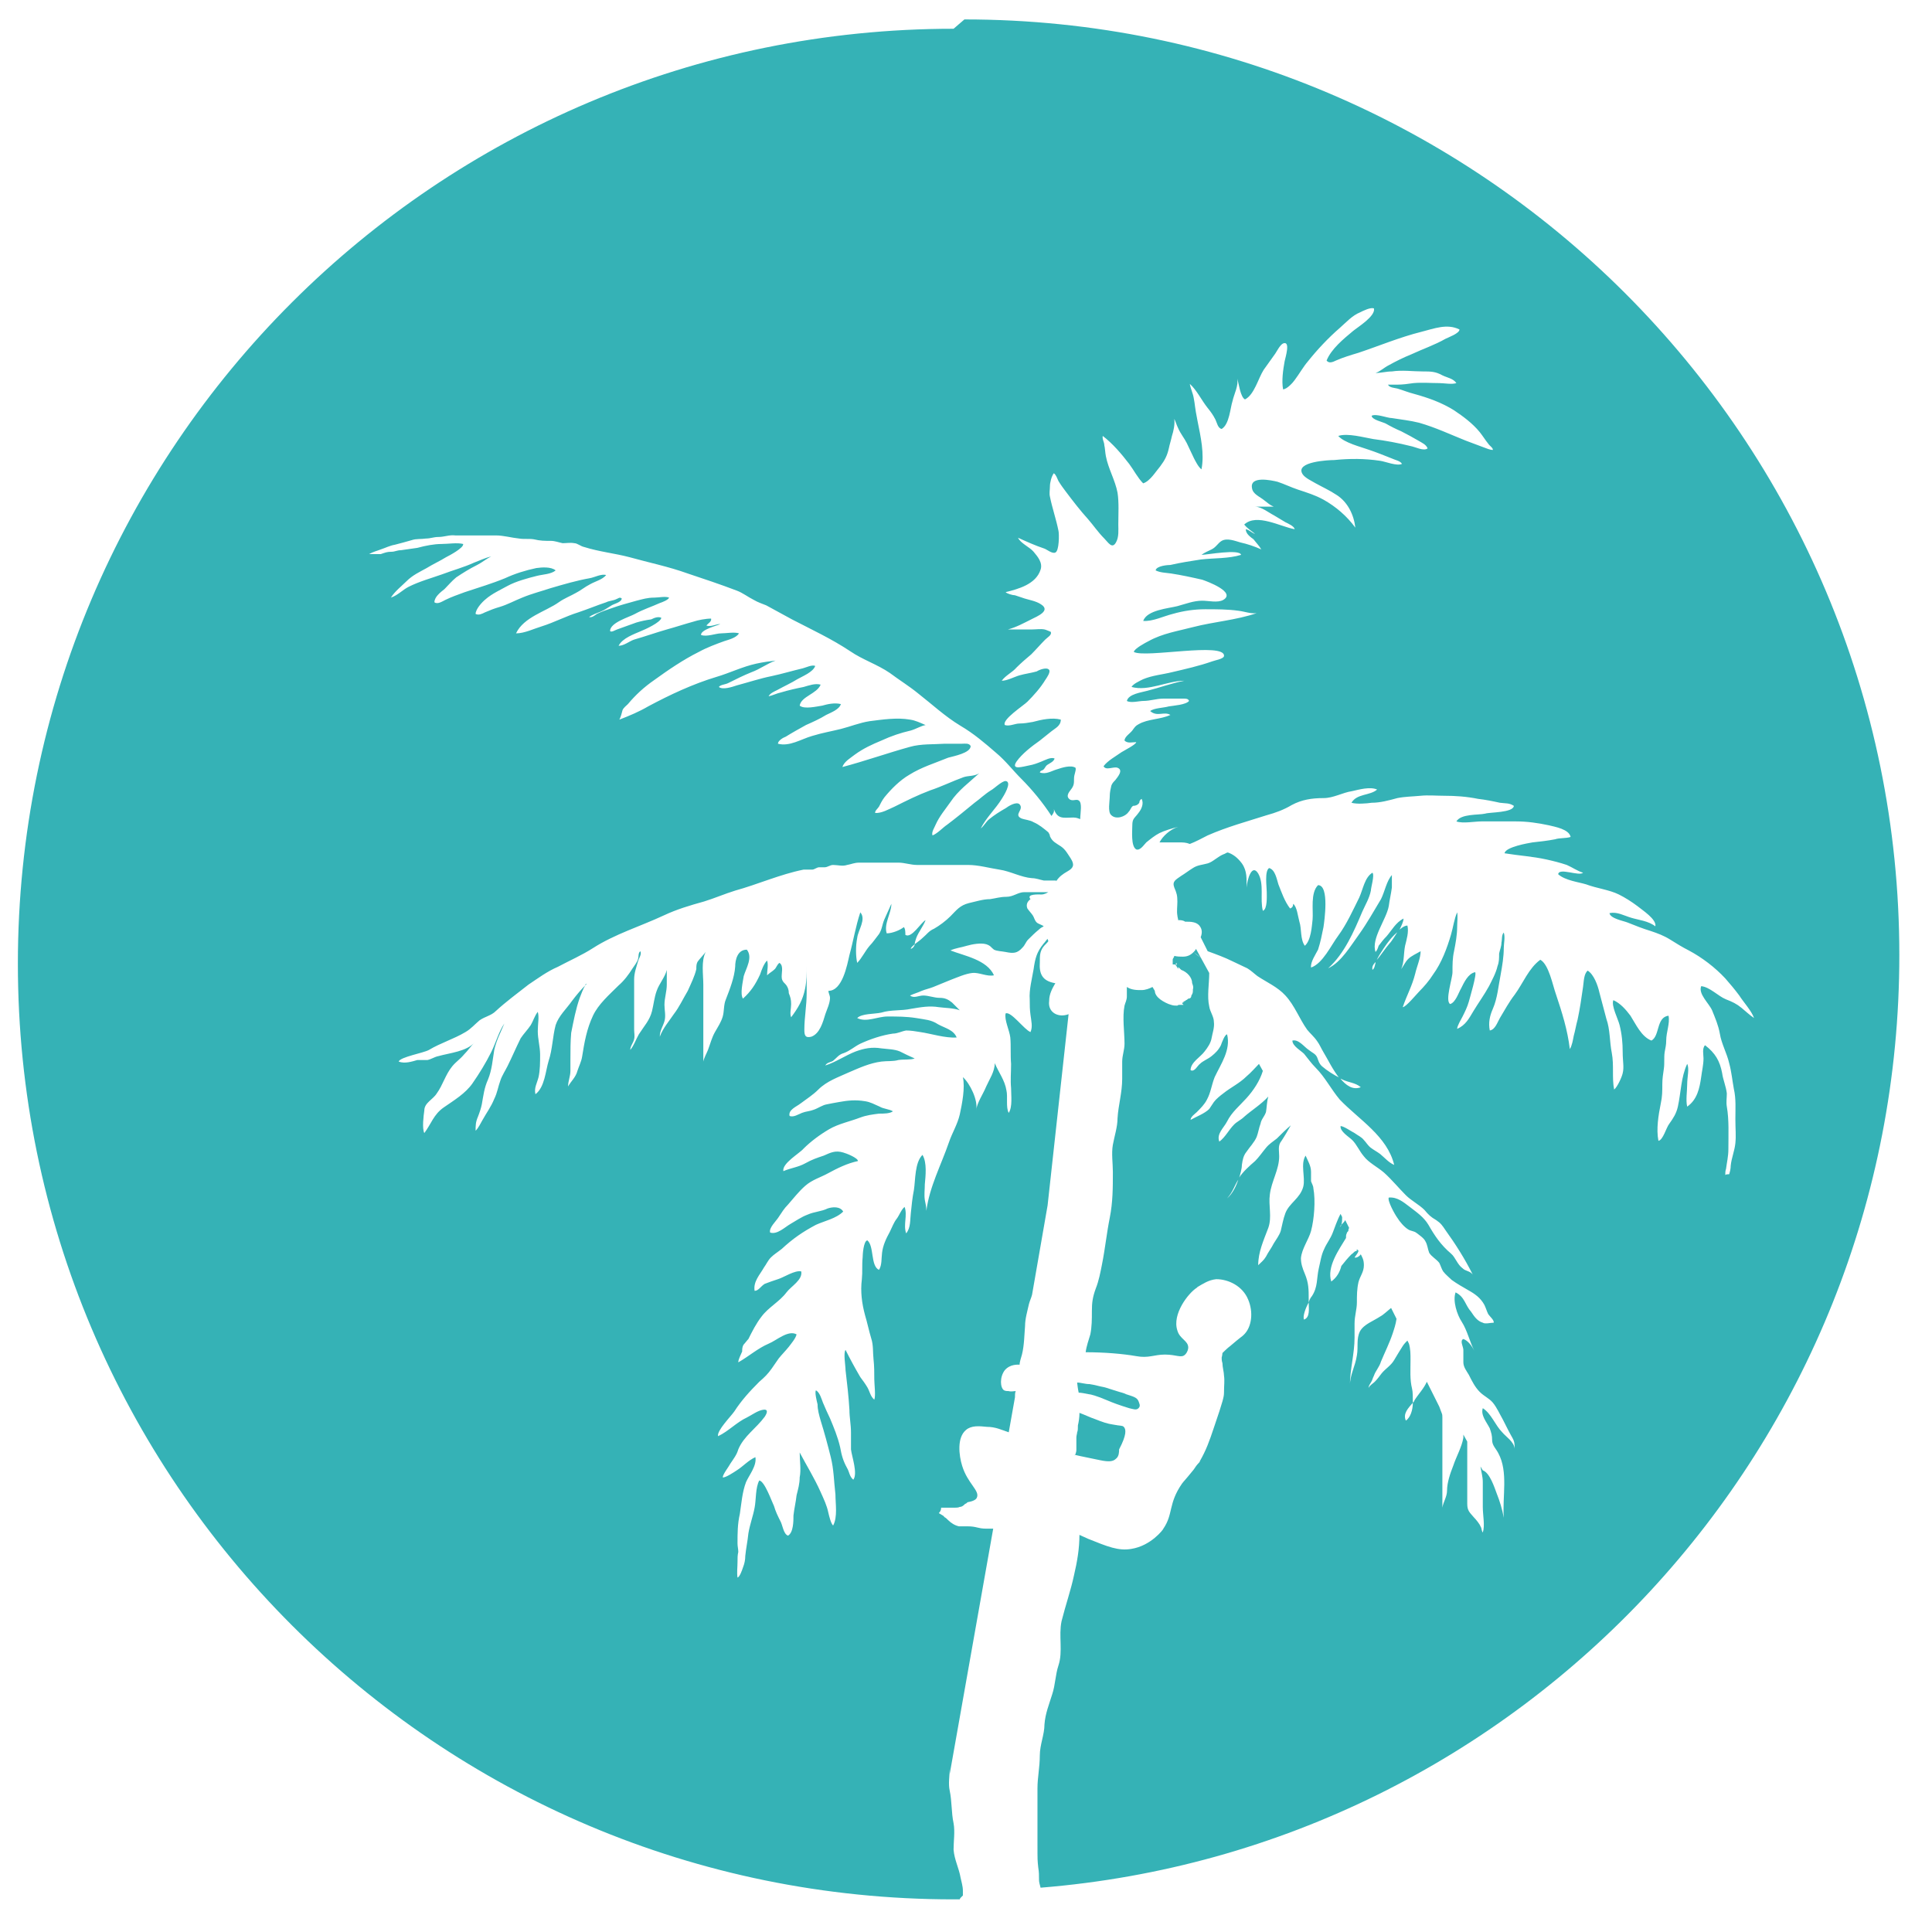 <svg viewBox="0 0 248.6 248.6" version="1.1" xmlns="http://www.w3.org/2000/svg" id="Layer_1">
  
  <defs>
    <style>
      .st0 {
        fill: #1faaae;
      }

      .st1 {
        opacity: .9;
      }
    </style>
  </defs>
  <g class="st1">
    <path d="M177.2,168.2l.4.7s0,0,0,0l-.4-.7Z" class="st0"></path>
    <path d="M153.4,108.8c-.1,0-.2,0-.3,0,0,0-.1,0-.2,0,.1,0,.3,0,.5,0Z" class="st0"></path>
    <path d="M173,161.8s0,0,0,0c0,0,.1,0,.2,0,0,0,0,0,0,0h-.2Z" class="st0"></path>
    <path d="M142.5,180.2c.7.3,1.5.6,2.8,1,.5.1.9.3,1.2,0s.1-.6,0-.9c-.2-.5-.7-.6-1.6-.9-.4-.2-.6-.2-1.2-.4-.7-.2-1.2-.4-1.6-.5-.6-.1-1.2-.3-1.9-.4-.6,0-1.1-.2-1.6-.2.1.9.2,1.3.2,1.3h0c.3,0,.8.1,1.3.2.2,0,1,.2,2.4.8Z" class="st0"></path>
    <path d="M138.3,187.2c.8.2,1.9.4,3.3.7,1,.2,1.6.2,2-.2.4-.3.4-.9.4-1.2,1-1.9.9-2.6.6-2.9-.2-.2-.4-.1-1.4-.3-.7-.1-1.3-.3-2.3-.7-.6-.2-1.2-.5-2-.8,0,.6-.1,1.2-.2,1.6,0,.4,0,.7-.1.9,0,.2-.1.4-.1.7,0,.5,0,1,0,1.6,0,.2-.1.5-.2.7Z" class="st0"></path>
    <path d="M122.7,3.7C56.2,3.7,2.3,57.5,2.3,124s53.9,120.4,120.4,120.4.6,0,.8,0c0-.1.1-.2.2-.3,0,0,.1-.1.2-.2,0-.2,0-.4,0-.6h0c0-.6-.2-1.2-.3-1.7-.2-1.2-.8-2.3-.9-3.6,0-1.1.2-2.3,0-3.4-.3-1.4-.2-2.8-.5-4.2-.2-.9,0-1.9,0-2.9v.8l5.6-31.6c-.2,0-.4,0-.9,0-1.1,0-1.2-.3-2.4-.3-.7,0-.8,0-1.1,0-.5-.1-1-.4-1.4-.8-.2-.2-.3-.3-.5-.4,0,0,0-.1-.2-.2-.2-.1-.3-.2-.5-.3.2-.2.3-.4.3-.7.3,0,.7,0,1,0,.3,0,.5,0,.8,0,.2,0,.4,0,.6-.1.3,0,.5-.2.7-.4.1,0,.2-.1.3-.2,0,0,0,0,0,0,.6-.1,1.1-.3,1.2-.6.4-.9-1.2-1.8-1.9-4.1-.4-1.3-.7-3.6.5-4.6.7-.6,1.7-.5,2.7-.4,1.1,0,1.9.4,2.8.7l.8-4.5c0-.3,0-.6.1-.8-.3,0-.6.1-.9,0-.2,0-.4,0-.6-.1-.5-.3-.6-1.7.1-2.6.7-.8,1.7-.7,1.9-.7,0-.4.2-.9.3-1.3.3-1.2.3-2.5.4-3.7,0-.9.3-1.9.5-2.8.1-.4.3-.8.4-1.2l2-11.5,2.7-24.6c-1.3.5-2.7-.2-2.5-1.7,0-.9.4-1.6.8-2.3,0,0-.1,0-.1,0-1.6-.3-2-1.2-1.9-2.7,0-.8,0-1.3.4-1.9.2-.3.5-.5.7-.8,0,0-.1-.2-.1-.3-.2.2-.3.4-.5.6-.9,1.1-1.1,1.9-1.3,3.3-.2,1.2-.6,2.7-.5,3.9,0,.7,0,1.3.1,2,.1.8.3,1.5,0,2.2-.8-.3-2.5-2.7-3.2-2.4-.2.8.5,2.2.6,3.1.1,1.1,0,2.2.1,3.4,0,1.1-.1,2.1,0,3.1,0,1,.2,2.4-.3,3.2-.4-.7-.1-2.1-.3-2.9-.2-1.3-1-2.3-1.5-3.5,0,1.1-.7,2.1-1.1,3-.4,1-1.2,2.1-1.3,3.1.3-1.3-.8-3.5-1.7-4.3.3,1.4-.1,3.4-.4,4.8-.3,1.3-1,2.4-1.4,3.6-1,2.9-2.5,5.7-2.9,8.8,0-.5-.1-.9-.2-1.4-.1-.7,0-1.3,0-2,.1-1.1.3-2.8-.3-3.8-1,1-.9,3.2-1.1,4.5-.2,1-.3,2-.4,3-.1.8,0,1.9-.6,2.6-.4-1.1.2-2.3-.2-3.4-.4.3-.7,1.1-1,1.5-.4.5-.6,1.1-.9,1.7-.5.9-.9,1.8-1,2.7-.1.7,0,1.6-.4,2.2-1.1-.5-.6-3.1-1.5-3.8-.5.1-.6,1.9-.6,2.2-.1,1,0,1.8-.1,2.8-.2,1.6,0,3.1.4,4.6.3,1,.5,2,.8,3,.3.9.2,1.8.3,2.7.1.9.1,1.7.1,2.6,0,.6.2,2.1,0,2.6-.5-.4-.6-1.1-.9-1.6-.3-.5-.6-.9-.9-1.3-.7-1.2-1.3-2.3-1.9-3.5-.3.4,0,2,0,2.6.2,1.7.4,3.4.5,5.1,0,1,.2,1.9.2,2.9,0,.7,0,1.5,0,2.2.1.9.9,3.1.3,3.9-.5-.4-.5-1-.8-1.5-.5-.9-.7-1.6-.9-2.7-.3-1.3-.8-2.5-1.3-3.7-.3-.6-.6-1.3-.9-2-.2-.5-.4-1.3-.9-1.6-.2.2.1,1.4.2,1.8,0,.7.2,1.4.4,2.1.5,1.6.9,3.1,1.3,4.7.4,1.6.4,3.1.6,4.8,0,1.2.3,2.9-.3,4-.3-.3-.5-1.2-.6-1.6-.2-1-.6-1.8-1-2.7-.8-1.8-1.8-3.4-2.7-5.1,0,1.1.2,2.2,0,3.2,0,.8-.2,1.5-.4,2.3-.1.9-.3,1.7-.4,2.6,0,.7,0,2.2-.7,2.6-.6-.2-.7-1.4-1-1.9-.3-.6-.6-1.2-.8-1.9-.3-.6-1.2-3.2-1.9-3.3-.5.9-.4,2.5-.6,3.5-.2,1.1-.6,2.1-.8,3.3-.1,1-.3,1.9-.4,2.9,0,.5-.1,1-.3,1.5-.1.3-.4,1.2-.7,1.3-.1-.6,0-1.4,0-2,0-.5,0-.9.1-1.3,0-.4-.1-.7-.1-1.1,0-1.3,0-2.5.3-3.8.2-1.3.3-2.8.8-4.1.4-.9,1.4-2.1,1.2-3.2-.9.4-1.6,1.2-2.4,1.7-.3.2-1.5,1-1.8.9,0-.4.8-1.4,1-1.8.4-.6.8-1.1,1-1.8.7-1.7,2.3-2.7,3.4-4.2.4-.6.4-1-.2-.9-.7.1-1.5.7-2.1,1-1.3.6-2.4,1.8-3.7,2.4-.2-.7,1.7-2.6,2.1-3.2.9-1.4,2-2.6,3.2-3.8.7-.6,1.1-1,1.6-1.7.3-.4.6-.9.9-1.3.4-.5.9-1,1.3-1.5.3-.4.9-1.1,1-1.6-1.1-.6-2.6.8-3.6,1.2-1.4.6-2.5,1.6-3.9,2.4,0-.4.3-.9.5-1.4,0-.3,0-.6.2-.9.2-.2.4-.5.6-.7.5-1,1-2,1.7-2.9.9-1.2,2.3-1.9,3.2-3.1.6-.8,2.1-1.6,1.9-2.7-.8-.2-2.3.8-3,1-.6.2-1.2.4-1.7.6-.5.3-.8.9-1.3.9-.2-1.2.7-2.1,1.2-3,.3-.4.5-.9.9-1.3.4-.4.9-.7,1.4-1.1,1.4-1.3,2.7-2.2,4.4-3.1,1.1-.5,2.6-.8,3.5-1.7-.4-.7-1.4-.6-2-.4-.8.4-1.7.4-2.6.8-.8.3-1.5.8-2.2,1.2-.7.4-1.7,1.4-2.6,1.1-.2-.6.8-1.5,1.1-2,.4-.6.7-1.1,1.2-1.6.7-.8,1.4-1.7,2.2-2.4.9-.8,2-1.1,2.9-1.6,1.3-.7,2.5-1.3,3.9-1.6,0-.4-1.5-1-1.9-1.1-1-.3-1.6,0-2.5.4-.9.3-1.5.5-2.4,1-.9.5-1.9.6-2.8,1-.2-1,2.1-2.3,2.6-2.9.9-.9,2.1-1.8,3.3-2.5,1.2-.7,2.7-1,4-1.5.8-.3,1.6-.4,2.4-.5.6,0,1.4,0,1.8-.3-.5-.3-1.2-.3-1.7-.6-.7-.3-1.2-.6-1.9-.7-1.2-.2-2.2-.1-3.3.1-.6.1-1.1.2-1.6.3-.6.1-1.1.5-1.7.7-.5.2-1,.2-1.5.4-.5.2-1.1.6-1.6.4-.2-.8.9-1.2,1.4-1.6.8-.6,1.6-1.1,2.3-1.8,1.1-1.1,2.6-1.6,3.9-2.2,1.4-.6,2.7-1.2,4.2-1.4.8-.1,1.5,0,2.2-.2.6-.1,1.6,0,2.1-.2-.7-.3-1.3-.6-1.9-.9-.7-.3-1.6-.3-2.4-.4-1.2-.2-2.2,0-3.3.4-1.3.5-2.6,1.4-3.9,1.8.2-.4.7-.4,1-.6.5-.4.7-.8,1.4-1,.8-.3,1.3-.8,2.1-1.2,1.3-.6,2.8-1.1,4.2-1.3.6,0,1.1-.3,1.7-.4.6,0,1.2.1,1.8.2,1.4.2,3.2.8,4.7.7-.4-1-1.5-1.2-2.4-1.7-.9-.6-1.7-.6-2.8-.8-1.3-.2-2.4-.2-3.7-.2-1.3,0-2.7.8-3.9.2.6-.6,2.2-.5,3.1-.7,1.3-.4,2.5-.2,3.9-.5,1.2-.2,2.3-.4,3.5-.2.7.1,1.9.1,2.7.4-.3-.3-.7-.7-1-1-.5-.4-.9-.6-1.6-.6s-1.4-.3-2.1-.3c-.6,0-1.2.4-1.7,0,.4-.2,1.1-.4,1.5-.6.5-.2,1-.3,1.5-.5.7-.3,1.5-.6,2.2-.9.8-.3,1.9-.8,2.8-.9.9-.1,1.9.5,2.8.3-.9-2-3.8-2.5-5.6-3.2.6-.3,1.5-.4,2.1-.6.7-.2,1.8-.4,2.5-.2.6.2.6.4,1,.7.4.2,1,.2,1.5.3,1,.2,1.5.2,2.2-.6.3-.3.4-.7.7-1,.4-.4.9-.9,1.4-1.3.2-.2.4-.3.6-.4-.2-.2-.7-.3-.9-.5-.3-.3-.3-.6-.5-.9-.2-.3-.5-.6-.7-.9-.2-.5,0-.9.4-1.2-.6-.7,1.1-.6,1.4-.6.4,0,.7-.2.9-.3-1.1,0-2.1,0-3.1,0-.8,0-1.4.6-2.3.6-.8,0-1.4.2-2.1.3-.9,0-1.8.3-2.7.5-1.2.3-1.6.9-2.4,1.7-.6.6-1.4,1.2-2.1,1.6-.7.3-.9.7-1.5,1.2-.2.2-.6.5-1,.8,0,.2-.2.5-.5.6,0-.2.3-.4.5-.6,0-.2.1-.5.2-.8.3-.8.9-1.5,1.2-2.3-.6.3-1.8,2.4-2.6,1.9,0-.3,0-.8-.2-1-.5.4-1.5.8-2.2.8-.4-1.2.6-2.6.6-3.8-.3.7-.6,1.3-.9,2-.3.7-.3,1.3-.7,1.9-.4.5-.8,1.1-1.2,1.5-.6.7-1,1.6-1.6,2.2-.2-.9-.2-2.2,0-3.2.1-1,1.2-2.4.4-3.3-.6,1.8-.9,3.7-1.4,5.5-.3,1.3-.9,4.6-2.7,4.6,0,.3.2.6.2.9,0,.7-.4,1.5-.6,2.1-.3,1-.7,2.5-1.8,2.9-.8.2-.9-.2-.9-.9,0-1.6.3-3.1.3-4.7v-3.5c0,1,0,1.9-.2,2.9-.3,1.5-.9,2.5-1.8,3.7-.2-.5,0-1.1,0-1.7,0-.6-.1-.9-.3-1.4,0-.4-.1-.7-.3-1-.2-.3-.5-.4-.6-.9-.1-.6.3-1.6-.3-2-.3.2-.4.6-.6.8-.3.3-.7.5-1,.8,0-.6.2-1.4,0-1.9-.4.4-.7,1.2-.9,1.8-.6,1.3-1.2,2.2-2.2,3.1-.4-.6,0-2.2.1-2.9.3-1,1.2-2.4.4-3.4-1.2,0-1.5,1.3-1.5,2.2-.1,1.4-.7,2.9-1.2,4.2-.3.7-.2,1.5-.4,2.2s-.6,1.3-1,2c-.4.7-.6,1.5-.9,2.3-.2.5-.5,1-.6,1.5,0-2.1,0-4.3,0-6.4v-3.5c0-1.3-.3-3,.3-4.2-.3.4-.7.8-1,1.2-.2.3-.2.6-.2,1-.2.9-.7,1.9-1.1,2.8-.6,1-1.1,2.1-1.8,3-.6.9-1.4,1.8-1.8,2.9,0-.8.4-1.3.6-2,.2-.7,0-1.4,0-2.1,0-.9.3-1.7.3-2.6,0-.6,0-1.3,0-1.9-.2.9-1,1.8-1.3,2.7-.3.8-.4,1.8-.6,2.6-.3,1.2-1,1.9-1.7,3-.4.7-.6,1.4-1.1,2,0-.5.4-.9.5-1.4.1-.4,0-.8,0-1.2,0-.9,0-1.7,0-2.6,0-1.3,0-2.6,0-3.9,0-.8.3-1.6.5-2.3.1-.4.5-.9.3-1.3-.3.2-.2.7-.3,1-.1.4-.5.9-.7,1.2-.5.8-1.1,1.6-1.8,2.2-1.2,1.2-2.6,2.4-3.3,3.9-.8,1.7-1.1,3.4-1.4,5.3-.1.6-.4,1.2-.6,1.8-.2.8-.8,1.3-1.2,2,0-.7.3-1.3.3-2,0-.5,0-1,0-1.5,0-1.1,0-2.3.1-3.4.3-1.5.6-3.1,1.1-4.5.2-.5.4-1.1.7-1.6,0,0,0-.2.2-.2-.7.7-1.3,1.4-1.9,2.2-.7,1-1.7,1.9-2.1,3.1-.4,1.5-.4,3.1-.9,4.6-.4,1.3-.5,3.4-1.7,4.3-.2-.8.2-1.4.4-2.2.2-.9.2-1.9.2-2.9,0-1-.3-2-.3-3s.2-1.8,0-2.5c-.4.5-.6,1.2-.9,1.7-.4.6-.9,1.1-1.3,1.7-.6,1.2-1.1,2.4-1.7,3.6-.3.6-.7,1.2-.9,1.8-.3.8-.4,1.6-.8,2.4-.4,1-1,1.8-1.5,2.7-.3.5-.5,1-.9,1.4,0-.7,0-1.1.3-1.8.2-.5.4-1.1.5-1.6.2-1.1.3-2.1.8-3.2.5-1.2.6-2.6.8-3.8.3-1.3.8-2.2,1.3-3.4-.7,1-1.1,2.5-1.7,3.7-.7,1.4-1.5,2.7-2.4,4-.9,1.3-2.4,2.2-3.7,3.1s-1.6,2.1-2.5,3.3c-.3-.6-.1-2.2,0-2.9,0-1,1.1-1.4,1.6-2.2.8-1.1,1.1-2.4,2-3.5.5-.6,1-.9,1.5-1.5.5-.5.9-1.1,1.4-1.6-1,1.2-3.3,1.4-4.7,1.8-.5.1-.9.4-1.4.5-.5,0-.9,0-1.3,0-.7.2-1.6.5-2.4.2.2-.6,3.2-1.1,3.9-1.5,1.5-.9,3.2-1.4,4.7-2.3.7-.4,1.2-1,1.8-1.5.7-.5,1.5-.6,2.1-1.2,1.3-1.2,2.8-2.3,4.2-3.4,1.2-.8,2.4-1.7,3.8-2.3,1.5-.8,3.1-1.5,4.5-2.4,2.8-1.8,6.1-2.8,9.1-4.2,1.7-.8,3.4-1.3,5.2-1.8,1.3-.4,2.7-1,4-1.4,2.9-.8,5.8-2.1,8.8-2.7.4,0,.8,0,1.1,0,.3,0,.6-.3.9-.3.2,0,.5,0,.7,0,.4,0,.7-.3,1.1-.3.6,0,1.2.2,1.8,0,.6-.1.9-.3,1.6-.3,1.7,0,3.3,0,5,0,.8,0,1.6.3,2.4.3.8,0,1.6,0,2.4,0,1.4,0,2.8,0,4.2,0,1.3,0,2.7.4,4,.6,1.4.2,2.8,1,4.2,1.1.5,0,1,.2,1.5.3.5,0,1.1,0,1.6,0,0,0,0,0,0,.1.4-.6.8-.9,1.5-1.3.7-.4.9-.8.4-1.6-.4-.6-.7-1.2-1.3-1.6-.6-.4-1.1-.6-1.4-1.3,0-.2-.1-.3-.2-.5-.6-.5-1.2-1-1.9-1.3-.5-.3-1.1-.3-1.6-.5-1-.5.4-1.1-.2-1.8-.4-.4-1.4.2-1.8.5-.7.4-1.5.9-2.1,1.4-.4.3-.7.9-1.1,1.2.7-1.4,1.9-2.5,2.7-3.8.2-.3,1.4-2.2.5-2.3-.5,0-1.5,1-1.9,1.2-.8.5-1.4,1.1-2.1,1.6-1.1.9-2.3,1.9-3.5,2.8-.6.4-1.2,1.1-1.9,1.4-.2-.4.3-1.1.4-1.4.5-1.1,1.2-1.9,1.9-2.9,1-1.5,2.4-2.5,3.7-3.7-.6.4-1.4.3-2,.5-1.4.5-2.8,1.2-4.3,1.7-1.6.6-3,1.3-4.6,2.1-.7.3-1.7.9-2.5.8,0-.3.3-.5.5-.8.2-.4.4-.8.7-1.2.9-1.1,2-2.2,3.2-2.9,1.6-1,3.3-1.5,5-2.2.7-.2,2.9-.6,2.9-1.5-.2-.4-.7-.3-1.1-.3-.8,0-1.5,0-2.2,0-1.5.1-3.1,0-4.5.4-2.9.8-5.7,1.8-8.7,2.6.2-.7,1.1-1.2,1.6-1.6,1.1-.8,2.2-1.3,3.4-1.8,1.3-.6,2.5-1,3.8-1.3.7-.2,1.3-.6,1.9-.7-.7-.3-1.3-.6-2-.7-1.7-.3-3.6,0-5.2.2-1.3.2-2.5.7-3.7,1-1.2.3-2.4.5-3.7.9-1.4.4-2.9,1.4-4.4,1,0-.4.7-.8,1-.9.8-.5,1.7-1,2.6-1.5.9-.4,1.8-.8,2.6-1.3.6-.3,1.7-.7,1.9-1.4-.8-.2-1.7,0-2.4.2-.7.1-2.3.5-2.9,0,.2-1.2,2.2-1.5,2.7-2.7-.7-.2-1.5.1-2.2.3-1,.2-1.9.4-2.9.7-.5.1-1.1.4-1.6.5.2-.4.7-.6,1.1-.8.9-.5,1.8-.9,2.6-1.4.7-.4,2-.9,2.3-1.7-.4-.2-1.2.2-1.6.3-1.3.3-2.6.7-4,1-1.5.3-3,.8-4.5,1.2-.6.2-1.8.6-2.3.2.2-.3.8-.3,1.2-.5,1-.5,2-1,3-1.4,1.1-.4,2-1.1,3.1-1.5-.8.1-1.6.2-2.5.4-1.8.4-3.4,1.2-5.1,1.7-3,.9-6,2.3-8.8,3.8-1.2.7-2.4,1.2-3.7,1.7.2-.4.3-.8.4-1.2.1-.3.5-.6.7-.8,1-1.2,2.1-2.2,3.4-3.1,1.8-1.3,3.7-2.6,5.7-3.6,1.1-.6,2.2-1,3.3-1.4.6-.2,1.5-.4,1.9-1-.6-.2-1.7,0-2.3,0-.7,0-1.9.5-2.6.2,0-.7,2.1-1.2,2.5-1.4-.6,0-1.2.4-1.8.2.2-.3.7-.5.6-.9-.7,0-1.7.2-2.3.4-1.1.3-2.3.7-3.4,1-1.4.4-2.8.9-4.2,1.3-.6.2-1.3.8-2,.8.5-1,2-1.5,2.9-1.9.5-.2,2.5-1.1,2.6-1.7-.4-.2-.9,0-1.3.2-.7.1-1.2.2-1.9.4-.8.3-1.7.6-2.5.9-.3.1-.7.4-.9.2,0-1.1,2.5-1.8,3.2-2.2,1.1-.6,2.1-.9,3.2-1.4.3-.1,1.1-.4,1.2-.7-.5-.2-1.3,0-1.9,0-.9,0-1.5.2-2.3.4-1.1.3-2.2.6-3.3,1-.6.2-1.2.4-1.8.7-.3.2-.6.5-1,.4.4-.3,1-.5,1.5-.7.5-.2.9-.5,1.4-.8.3-.2,1.3-.4,1.3-.9-.3-.2-.4,0-.7.1-.4.2-.9.2-1.3.4-1.2.4-2.4.9-3.6,1.3-1.6.5-3.1,1.3-4.7,1.8-1,.3-2.2.9-3.3.9,1-2.1,3.8-2.8,5.5-4,.7-.5,1.5-.8,2.2-1.2.6-.3,1.2-.8,1.8-1.1.7-.4,1.6-.6,2.1-1.2-.6-.2-1.5.3-2.1.4-1.7.3-3.4.8-5.1,1.3-1.2.4-2.4.7-3.6,1.2-1,.4-1.9.9-2.9,1.2-.7.2-1.2.4-1.9.7-.4.2-.8.4-1.2.2,0-.6.8-1.5,1.3-1.9.8-.7,1.9-1.2,2.8-1.7,1.1-.6,2.6-1,3.8-1.3.8-.2,1.8-.2,2.4-.7-.6-.5-1.8-.4-2.5-.3-1.4.3-2.7.7-4,1.3-1.7.7-3.4,1.2-5.2,1.8-.8.3-1.7.6-2.5,1-.4.2-1,.6-1.4.3,0-.7.8-1.3,1.3-1.7.5-.5.9-1,1.5-1.5.9-.6,1.7-1.1,2.7-1.6.6-.3,1.2-.8,1.8-1.1-.8.2-1.4.5-2.2.8-1.3.6-2.8,1-4.1,1.5-1.4.5-2.9.9-4.3,1.6-.8.4-1.4,1.1-2.3,1.4.5-.8,1.4-1.5,2-2.1.8-.8,1.7-1.2,2.6-1.7.8-.5,1.7-.9,2.5-1.4.4-.2,2.3-1.2,2.2-1.7-.8-.2-1.9,0-2.8,0s-2,.2-3.1.5c-.7.1-1.4.2-2.1.3-.5,0-.8.2-1.2.2-.6,0-.8.1-1.4.3-.5,0-1.1,0-1.5,0,.5-.3,1-.4,1.5-.6.6-.2,1.2-.5,1.8-.6.8-.2,1.5-.4,2.2-.6.6-.2,1.2-.1,1.8-.2.6,0,1-.2,1.6-.2.8,0,1.4-.3,2.2-.2,1.7,0,3.5,0,5.2,0,1,0,2,.3,3,.4.6.1,1.3,0,1.9.1.8.2,1.4.2,2.2.2.5,0,1,.2,1.5.3.5,0,1-.1,1.5,0,.4,0,.8.4,1.3.5,1.9.6,3.9.8,5.8,1.3,2.5.7,5,1.2,7.5,2.1,2.1.7,4.2,1.4,6.3,2.2.8.3,1.4.8,2.2,1.2.5.3,1.1.5,1.6.7,1.1.6,2.2,1.2,3.3,1.8,2.5,1.3,5.1,2.5,7.5,4.1,1.6,1.1,3.5,1.7,5.1,2.8,1.2.9,2.5,1.7,3.6,2.6,1.8,1.4,3.5,3,5.5,4.2,1.7,1,3.1,2.2,4.6,3.5,1.2,1,2.1,2.2,3.2,3.3,1.4,1.4,2.8,3.1,3.9,4.8.2-.3.4-.5.3-.9.5,1.4,1.3,1.1,2.5,1.1.4,0,.6.1.9.2,0-.8.3-2.1-.2-2.4-.3-.2-.7.1-1.1-.1-.6-.4-.2-.9.1-1.3.4-.5.4-.8.4-1.4s.3-1,.2-1.4c-.6-.4-1.8,0-2.4.2-.7.2-1.4.7-2.2.4.1-.3.3-.2.5-.4.2-.2.2-.4.5-.6.3-.2.8-.4.9-.8-.5-.2-1.2.2-1.7.4-.5.2-1,.4-1.6.5s-2.4.7-1.6-.5c.7-1,2-2,3-2.7.5-.4,1-.8,1.5-1.2.5-.4,1.2-.7,1.2-1.5-1.1-.3-2.5,0-3.6.3-.6.1-1.1.2-1.7.2-.6,0-1.3.4-1.9.2-.4-.7,2.4-2.5,2.9-3,.8-.8,1.7-1.8,2.3-2.8.2-.3.7-1,.5-1.3-.3-.4-1.3,0-1.6.2-.7.2-1.5.3-2.2.5-.7.2-1.6.7-2.3.7.5-.7,1.4-1.1,1.9-1.7.6-.6,1.3-1.2,1.9-1.7.6-.6,1.2-1.3,1.8-1.9.3-.3.9-.6.7-1,0,0-.7-.3-.8-.3-.5-.1-1.1,0-1.6,0-1,0-2.1,0-3.1,0,1.1-.3,2-.8,3-1.3.8-.4,2.5-1.1,1.3-1.9-.7-.5-1.7-.6-2.5-.9-.3-.1-.6-.2-.9-.3-.3,0-1-.2-1.2-.4,1.6-.4,3.9-1,4.5-2.9.3-.9-.4-1.7-.9-2.3-.5-.6-1.7-1.1-2-1.8,1.1.5,2.2,1,3.4,1.4.3.1,1,.7,1.4.5.5-.2.5-2.4.4-2.8-.3-1.5-.8-2.9-1.1-4.4-.1-.4,0-.9,0-1.3,0-.5.2-1.3.5-1.7.3.2.4.6.6,1,.3.5.6.9.9,1.3.9,1.2,1.9,2.5,2.9,3.6.7.8,1.3,1.7,2.1,2.5.5.5,1,1.4,1.5.5.4-.7.3-1.6.3-2.3,0-1.4.1-2.8-.1-4.1-.3-1.6-1.2-3.1-1.5-4.7-.1-.5-.1-1-.2-1.4,0-.4-.3-.8-.2-1.2,1.3,1,2.4,2.3,3.4,3.6.6.8,1.1,1.8,1.8,2.5.9-.3,1.6-1.5,2.2-2.2.6-.8.9-1.4,1.1-2.3.1-.5.3-1.1.4-1.6.2-.6.4-1.5.3-2.2.2.4.3.8.5,1.2.3.7.8,1.3,1.1,1.9.3.6.6,1.3.9,1.9.2.4.6,1.2,1,1.5.4-2-.1-4.2-.5-6.2s-.3-2-.5-3c-.1-.6-.4-1.2-.5-1.8.9.8,1.5,2.1,2.3,3.1.4.5.7.9,1,1.5.2.4.3,1.1.8,1.2,1-.6,1.1-2.7,1.4-3.6.2-.9.8-2,.6-2.9.2.6.4,2.4,1,2.7,1.2-.6,1.7-2.7,2.4-3.8.5-.7,1-1.4,1.5-2.1.2-.3.6-1.1,1-1.3,1-.4.3,1.8.2,2.3-.2,1.1-.4,2.5-.2,3.6.5,0,1.3-.9,1.5-1.2.6-.8,1.1-1.7,1.7-2.4,1.2-1.5,2.6-3,4.1-4.3.8-.7,1.6-1.6,2.6-2,.4-.2,1.4-.7,1.8-.5.2,1-2.1,2.4-2.7,2.9-1.2,1-2.8,2.3-3.4,3.8.3.4.8.2,1.2,0,.9-.4,1.9-.7,2.9-1,2.7-.9,5.3-2,8.1-2.7,1.6-.4,3.3-1.1,4.9-.3,0,.5-1.4,1-1.8,1.2-1.4.8-2.9,1.3-4.4,2-1,.4-2,.9-2.9,1.4-.6.3-1.1.8-1.7,1,.7,0,1.4-.2,2.1-.2,1.3-.2,2.7,0,4,0,1,0,1.6,0,2.5.5.6.3,1.4.4,1.8,1-.6.2-1.6,0-2.2,0-1.1,0-2.2-.1-3.3,0-.7.1-1.4.2-2.1.2-.4,0-.9,0-1.2,0,.2.4.8.4,1.2.5.7.2,1.4.5,2.2.7,1.8.5,3.5,1.1,5.1,2.1,1.2.8,2.4,1.7,3.3,2.8.4.5.7,1,1.1,1.5.2.3.6.5.6.8-.4,0-.8-.2-1.1-.3-.8-.3-1.6-.6-2.4-.9-2-.8-3.9-1.7-6-2.3-1.2-.3-2.3-.4-3.5-.6-.6,0-2-.6-2.6-.3,0,.5,1.4.8,1.8,1,.7.4,1.3.7,2,1,.8.4,1.5.8,2.2,1.2.5.3,1,.5,1.2,1-.5.4-1.6-.2-2.2-.3-1.6-.4-3.2-.7-4.8-.9-1.2-.2-3.3-.8-4.5-.4.8.9,2.9,1.4,4,1.8.9.3,1.9.7,2.9,1.1.4.2,1.1.3,1.3.7-.7.3-2.1-.3-2.8-.4-2-.3-3.9-.3-5.9-.1-.7,0-5.1.2-4.1,1.8.3.5,1.2.9,1.7,1.2.9.5,1.8.9,2.7,1.5,1.4.9,2.2,2.5,2.4,4.2-1.1-1.5-2.5-2.7-4.1-3.6-1.1-.6-2.1-.9-3.3-1.3-.9-.3-1.7-.7-2.6-1-.8-.2-3.6-.8-3.3.8.1.8,1,1.1,1.6,1.6.4.3.7.6,1.2.8-.8,0-1.6,0-2.4,0,.8,0,1.8.8,2.4,1.1.5.3,1,.6,1.5.9.4.2,1.1.5,1.2.9-1.8-.3-4.9-2.1-6.5-.6.4.5.9.8,1.4,1.2-.4-.1-.7-.5-1.2-.6,0,.6.6,1,1,1.3.3.4.7.8,1,1.3-.9-.4-1.8-.7-2.7-.9-.7-.2-1.7-.6-2.4-.2-.5.3-.7.8-1.3,1.1-.4.2-.9.4-1.3.7.7,0,4.9-.8,5.1,0-1.6.5-3.5.4-5.2.6-1.3.2-2.6.4-3.9.7-.3,0-1.8.1-1.9.7.6.3,1.3.3,2,.4,1.3.2,2.7.5,4,.8.6.2,4.4,1.6,2.7,2.6-.7.4-1.9.1-2.7.1-1.1,0-2.1.4-3.2.7-1.2.3-3.9.5-4.4,1.9,1.2.1,2.6-.6,3.8-.9,1.4-.4,2.8-.6,4.2-.6,1.4,0,2.9,0,4.3.2.8.1,1.5.4,2.3.3-2.6.9-5.5,1.1-8.2,1.8-1.9.5-3.9.8-5.7,1.8-.4.2-1.9,1-1.9,1.4,1.5.8,11.7-1.3,11.6.5,0,.4-1.3.6-1.5.7-1.7.6-3.5,1-5.2,1.4-1.2.3-2.5.4-3.7.9-.4.2-1.3.6-1.5,1,2.2.6,4.6-.8,6.8-.8-1.6.3-3.2.9-4.8,1.3-.7.2-2.4.4-2.6,1.3.5.3,1.6,0,2.1,0,.9,0,1.7-.3,2.6-.3.9,0,1.8,0,2.6,0,.3,0,.6,0,.7.3-.4.5-2,.6-2.6.7-.7.2-1.9.2-2.4.6.9.8,1.8,0,2.6.5-1.3.6-2.9.5-4.1,1.2-.4.2-.5.4-.8.8-.3.4-1,.8-1,1.3.4.4,1,.2,1.5.2,0,.3-1.6,1.1-1.9,1.3-.7.5-1.8,1.1-2.3,1.8.3.6,1.3,0,1.8.2.8.3,0,1.2-.3,1.6-.2.2-.4.4-.5.7-.1.4-.2.9-.2,1.3,0,.7-.3,2.1.2,2.5.6.6,1.8.2,2.2-.4.3-.3.3-.6.6-.8.3,0,.6-.1.8-.4,0-.2.1-.4.3-.5.3.6,0,1.3-.4,1.8-.5.7-.8.7-.8,1.6,0,.7-.2,2.7.5,3.1.5.2,1-.6,1.3-.9.5-.4,1.1-.9,1.7-1.2.6-.3,1.6-.6,2.4-.8.3,0,.6-.1.8-.1-.2,0-.5,0-.8.1-1,.3-2,1.2-2.4,2,.8,0,1.6,0,2.5,0,.5,0,.9,0,1.4.2.8-.3,1.5-.7,2.3-1.1,2.5-1.1,5.1-1.8,7.6-2.6,1.1-.3,2.2-.7,3.2-1.3,1.3-.7,2.6-.9,4.1-.9,1.3,0,2.4-.7,3.7-.9.9-.2,2.3-.6,3.2-.2-.9.8-2.6.5-3.3,1.7.7.2,1.9.1,2.6,0,1.1,0,2.2-.3,3.3-.6,1-.2,2-.2,3-.3,1-.1,2,0,3,0,1.5,0,2.9.1,4.4.4.9.1,1.9.3,2.8.5.7.1,1.2,0,1.8.4-.1.9-3.1.8-3.7,1-.9.2-3.1,0-3.7,1,.8.3,2.4,0,3.2,0,1.5,0,3,0,4.5,0,1.4,0,2.8.2,4.2.5.8.2,2.6.5,2.8,1.5-.6.2-1.4.1-2,.3-1,.2-2,.3-2.9.4-.6.1-3.5.6-3.6,1.4,1.8.3,3.6.4,5.4.8.9.2,1.7.4,2.6.7.7.3,1.4.8,2.1,1-.5.5-3.1-.7-3.2.2.9.8,2.6,1,3.6,1.3,1.3.5,3,.7,4.2,1.3.8.4,1.6.9,2.4,1.5.6.5,2.5,1.7,2.3,2.6-.9-.7-2.1-.8-3.1-1.1-1-.3-1.8-.8-2.8-.6.1.7,1.8,1,2.3,1.2,1,.4,2,.8,3,1.1.9.3,1.7.6,2.5,1.1.8.5,1.6,1,2.4,1.4,1.7.9,3.4,2.2,4.7,3.6.7.8,1.2,1.4,1.8,2.2.5.8,1.6,2,1.9,2.9-.6-.4-1.1-.9-1.6-1.3-.6-.5-1.2-.8-2-1.1-1-.4-2.1-1.6-3.2-1.7-.4,1,1,2.2,1.4,3.1.4,1,.8,1.9,1,3,.2,1.3.9,2.5,1.2,3.8.3,1.1.4,2.2.6,3.3.3,1.3.2,2.6.2,3.9s.1,2.1,0,3.1-.5,1.9-.6,2.9c0,.4-.1.8-.2,1.1-.2,0-.4,0-.5.1,0-.3,0-.5.1-.8.1-.8.3-1.6.3-2.5,0-1.9.1-3.8-.2-5.5-.1-.6,0-1.1,0-1.7-.1-.9-.5-1.8-.6-2.6-.3-1.6-.9-2.6-2.2-3.6-.4.4-.2,1.2-.2,1.7,0,.8-.2,1.6-.3,2.4-.2,1.4-.5,2.9-1.8,3.8-.2-.8,0-2,0-2.9s.3-2,0-2.6c-.8,1.7-.8,3.7-1.2,5.5-.2.9-.6,1.5-1.1,2.2-.4.5-.8,2.1-1.4,2.2-.3-1.5,0-3.3.3-4.8.2-.9.2-1.6.2-2.5,0-.7.1-1.3.2-2,.1-.7,0-1.4.1-2.1.1-.6.2-.9.2-1.5,0-1.1.5-2.2.3-3.2-1.6.2-1.1,2.6-2.2,3.2-1.3-.5-2-2.1-2.7-3.2-.6-.8-1.3-1.6-2.2-2-.3.7.6,2.4.8,3.2.3,1.2.4,2.3.4,3.5s.2,1.9,0,2.7c-.1.5-.7,1.8-1.1,2.1-.3-1.5,0-3.1-.3-4.7-.3-1.5-.2-3-.7-4.4-.3-1.1-.6-2.3-.9-3.4-.2-.9-.7-2.3-1.5-2.8-.5.4-.5,1.4-.6,2.1-.2,1.4-.4,2.8-.7,4.2-.2.7-.3,1.4-.5,2.1-.1.5-.2,1.2-.5,1.7-.3-2.5-1-4.7-1.8-7.1-.4-1.1-.9-3.8-2-4.4,0,0,0,.1,0,.2,0,0,0-.1,0-.2-1.5,1.1-2.2,3-3.3,4.5-.7.9-1.3,2-1.9,3-.3.5-.6,1.5-1.3,1.6-.2-1,0-1.9.4-2.8.6-1.4.7-2.9,1-4.4.2-1.1.4-2.3.4-3.4,0-.6.2-1.4,0-2-.3.3-.2.9-.3,1.3,0,.5-.2.9-.3,1.4,0,.6,0,1.1-.2,1.6-.2.9-.7,1.8-1.1,2.6-.6,1.1-1.4,2.2-2,3.2-.6,1-1,1.8-2.1,2.3,0-.4.5-1.2.7-1.6.3-.6.6-1.2.8-1.9.1-.4,1.1-3.7.8-3.8-.9.2-1.4,1.3-1.8,2.1-.3.5-.7,1.8-1.4,2-.7-.4.3-3.3.3-4.1,0-1,0-1.8.2-2.7.2-1,.4-2.1.4-3.1,0-.6.1-1.4,0-1.9-.4.9-.5,1.9-.8,2.9-.5,1.7-1.2,3.6-2.3,5.1-.5.8-1.2,1.6-1.8,2.2-.3.3-1.7,2-2.1,2,.5-1.5,1.2-2.7,1.6-4.3.2-.9.7-2,.7-2.9-.5.3-1.2.6-1.6,1-.4.4-.6.9-.9,1.3.4-.9.3-2,.5-3,.2-.8.5-1.8.3-2.6-.4,0-.9.4-1.2.7,0,0,0,0,0,0-.4.6-.8,1.3-1.1,1.6-.6.7-1.1,1.5-1.7,2.2,0,0,0,0-.1.1,0,0,0,.1,0,.2-.1.3-.1.7-.4.9-.1-.5.2-.8.5-1.1.2-.6.6-1.1.9-1.6.6-.9,1.2-1.7,2-2.3.3-.6.6-1.2.6-1.6-1,.5-1.5,1.5-2.2,2.3-.4.4-.7.8-1,1.2-.1.3-.2.6-.4.8-.6-1.7,1.4-4.2,1.7-5.9.1-.8.3-1.6.4-2.4,0-.4,0-1.2,0-1.6-.7.8-.9,2.1-1.4,3.1-.9,1.5-1.8,3.1-2.8,4.5-1.1,1.5-2.3,3.6-4,4.4,2.1-1.9,3.3-4.7,4.4-7.3.4-.9.9-1.7,1.1-2.7,0-.4.5-2,.2-2.3-1,.6-1.2,2.1-1.7,3.2-.8,1.6-1.6,3.4-2.7,4.9-.9,1.2-2,3.6-3.5,4.1-.1-.7.6-1.7.9-2.3.3-.9.5-1.9.7-2.9.1-.7.8-5.4-.7-5.4-1,1-.6,3.2-.7,4.4-.1.9-.2,2.7-1,3.4-.6-.8-.4-2.2-.7-3.1-.2-.7-.3-1.9-.8-2.3,0,.3-.1.5-.4.6-.7-.9-1.1-2.1-1.5-3.1-.2-.6-.4-1.9-1.2-2.1-.6.4-.3,2.4-.3,3.1,0,.5.1,2.2-.5,2.4-.4-1.5.2-3.4-.6-4.8-.8-1.3-1.4.7-1.5,1.8,0-1.1.1-2.1-.6-3.1-.6-.8-1.2-1.2-1.8-1.4-.2,0-.4.2-.5.2-.8.3-1.4,1-2.1,1.2-.7.2-1.3.2-1.9.6-.5.3-1,.7-1.5,1-.7.5-1.2.7-.9,1.5.3.7.4,1,.4,1.8,0,.6-.1,1.3,0,1.8,0,.2.1.4.1.6.3,0,.6,0,.9.2.7,0,1.5,0,1.9.6.3.4.3.9.1,1.4l.9,1.8c1.1.4,2.2.8,3.2,1.3.6.3,1.3.6,1.9.9.5.3.9.7,1.3,1,1.2.8,2.6,1.4,3.6,2.5,1.2,1.3,1.8,3,2.8,4.4.4.5.9.9,1.3,1.5.3.4.5.9.8,1.4.5.8,1.2,2.3,2.1,3.4,0,0,.2,0,.3.1.8.4,1.7.4,2.4,1-1,.4-1.9-.2-2.7-1.2-.8-.4-1.6-.9-2.3-1.5-.4-.4-.4-.6-.6-1.1s-.6-.6-1.1-1c-.6-.4-1.3-1.4-2.1-1.2,0,.7,1.1,1.3,1.5,1.7.5.6.9,1.2,1.5,1.8,1.2,1.2,2,2.8,3.1,4.1,2.5,2.6,6.1,4.7,7,8.4-.7-.3-1.2-.9-1.8-1.4-.4-.3-.8-.5-1.2-.8-.4-.3-.6-.7-.9-1-.3-.4-.8-.6-1.2-.9-.4-.2-1.4-.9-1.8-.9-.1.7,1.1,1.4,1.5,1.8.6.6.9,1.4,1.5,2.1.6.8,1.8,1.4,2.6,2.1,1,.9,1.9,2,2.8,2.9.7.7,1.7,1.2,2.4,1.9.5.6.8.9,1.5,1.3.6.4.8.7,1.2,1.3,1.3,1.8,2.5,3.7,3.5,5.7-.4-.5-.9-.4-1.3-.8-.7-.5-.9-1.4-1.5-1.9-1.3-1.1-2.1-2.3-2.9-3.7-.6-1-1.5-1.6-2.4-2.3-.8-.6-1.6-1.3-2.7-1.2-.2.4.8,2.2,1.1,2.6.3.5.9,1.2,1.4,1.5.3.2.7.2,1,.4.4.3,1,.7,1.2,1.1.3.5.3,1,.5,1.5.3.5.9.8,1.3,1.3.2.4.3.8.5,1.1.3.4.8.8,1.1,1.1.7.5,1.4.9,2.1,1.3.9.5,1.6,1,2.1,1.9.2.4.3.8.5,1.2.2.3.8.8.7,1.1-.4,0-1.1.2-1.4,0-.7-.2-1.1-.8-1.5-1.4-.8-.9-.8-1.9-2-2.5-.4,1.1.2,2.9.8,3.8.7,1.1,1,2.5,1.6,3.7-.3-.6-.8-1.3-1.4-1.5-.5.2,0,1,0,1.4,0,.5,0,1.1,0,1.6,0,.6.4,1.1.7,1.6.4.8.8,1.6,1.4,2.2s1.2.8,1.7,1.4c.5.6.9,1.5,1.3,2.2.4.8.8,1.6,1.2,2.3.3.5.3.9.3,1.4-.1-.9-1.1-1.5-1.6-2.1-.9-.9-1.4-2.4-2.5-3.1-.3.9.5,1.8.9,2.6.2.6.3.9.3,1.5,0,.7.5,1.1.8,1.7,1.3,2.4.5,5.6.7,8.3-.2-1.1-.5-2.1-.9-3.1-.3-.8-.9-2.7-1.8-3l-.3-.5h0c.1.7.3,1.3.3,2,0,1.1,0,2.1,0,3.2s.3,2.4,0,3.3c-.2-.3-.1-.5-.3-.8-.1-.3-.6-.9-.8-1.1-.6-.7-.9-.9-.9-1.8,0-1.5,0-3,0-4.5v-3.5l-.5-.9c0,.1,0,.3,0,.4-.2,1.2-.9,2.4-1.3,3.6-.4,1-.8,2.2-.8,3.2,0,.8-.5,1.5-.6,2.2,0-2.4,0-4.7,0-7.1v-2.8c0-.5,0-1,0-1.5,0,0,0-.1,0-.2,0-.2,0-.4-.1-.6-.1-.3-.2-.5-.3-.8l-1.6-3.2c-.4.9-1.1,1.6-1.6,2.4,0,.1-.1.2-.2.3,0,.9-.3,1.9-.9,2.3-.4-.9.3-1.6.9-2.3,0-.7,0-1.4-.1-1.8-.3-1.2-.2-2.4-.2-3.7,0-.8,0-1.4-.2-2.1l-.2-.4c-.2.2-.4.4-.6.7-.2.3-.3.5-.5.8-.2.3-.4.7-.6,1-.4.7-1.1,1.1-1.6,1.7-.3.4-.6.8-.9,1.1-.2.2-.7.5-.8.8,0-.3.2-.5.3-.7.2-.3.2-.5.4-.9.2-.6.7-1.1.9-1.8.5-1.2,1.1-2.4,1.5-3.6.2-.6.4-1.2.5-1.9l-.7-1.4c-.5.4-1,.9-1.4,1.1-.9.6-2.1,1-2.6,1.9-.5,1-.2,2-.4,3.1-.2,1.4-.9,2.5-.9,3.9,0-2.1.6-4.1.6-6.2v-1.8c0-1,.3-1.8.3-2.7,0-.9,0-1.7.2-2.6.2-.8.7-1.3.7-2.2,0-.7-.2-1-.4-1.4-.2.3-.6.5-.8.4.2-.3.4-.5.5-.8,0,0,0-.1-.1-.2,0,0-.1,0-.2.1,0,0,0,0,0,0,0,0,.1,0,.2,0,0,0,0,0,0,0,0,0-.2.1-.3.1-.2.1-.3.3-.5.4-.5.5-.9,1-1.3,1.5-.2.8-.6,1.5-1.3,2-.6-1.9,1-4.1,1.9-5.6,0,0,0,0,0-.1,0-.2,0-.3.1-.5,0,0,0,0,0,0,0-.1.1-.2.2-.3h0s0,0,0,0c0-.1,0-.2.1-.4l-.5-1c-.1.2-.3.4-.5.6,0,.1-.1.2-.2.3,0,0,.1-.2.2-.3.1-.3.1-.6.1-.8,0,0,0-.1,0-.2l-.2-.4c-.4.7-.8,1.9-1,2.4-.3.8-.8,1.4-1.1,2.1-.4.8-.5,1.7-.7,2.5-.3,1.3-.1,2.4-.9,3.6-.1.1-.3.4-.4.8,0,.8.2,1.9-.6,2.2-.2-.4.2-1.5.6-2.2,0-.2,0-.3,0-.4,0-1.3,0-2.1-.5-3.3-.3-.7-.5-1.3-.5-2,.1-1.2,1-2.4,1.3-3.5.4-1.5.6-3.9.3-5.5,0-.3-.2-.6-.3-.9,0-.4,0-.8,0-1.2,0-.8-.4-1.4-.7-2.1-.7,1.1,0,2.8-.3,4-.4,1.5-1.8,2.1-2.3,3.4-.3.8-.4,1.5-.6,2.3-.2.6-.6,1.1-.9,1.6-.3.6-.7,1.1-1,1.7-.3.5-.6.7-1,1.1,0-1.7.7-3.2,1.3-4.8.5-1.4,0-2.9.2-4.3.2-1.7,1.2-3.2,1.2-4.9,0-.8-.2-1.4.3-2,.4-.6.8-1.3,1.2-2-.6.5-1.2,1.1-1.8,1.7-.5.4-1,.7-1.4,1.2-.5.6-.9,1.2-1.4,1.7-.7.6-1.6,1.4-2.1,2.2-.3,1-.8,2-1.5,2.6.8-.9.9-1.6,1.5-2.5,0,0,0,0,0,0,.2-.6.4-1.3.4-1.8.1-.7.2-1.2.6-1.7.4-.6,1-1.2,1.3-1.9.2-.5.3-1.2.5-1.7.1-.6.5-.9.7-1.5.1-.5.1-1.3.3-2-.9,1-2.2,1.8-3.1,2.6-.4.4-.9.6-1.3,1-.7.7-1.1,1.6-1.9,2.2-.4-1,.6-1.8,1-2.6.6-1.2,1.6-2,2.5-3s1.7-2.2,2.1-3.5l-.5-.9c-.5.5-1,1.1-1.6,1.6-.9.9-2,1.4-3,2.2-.4.3-.9.7-1.2,1.1-.2.3-.4.6-.6.9-.6.6-1.7,1-2.4,1.4,0-.4.6-.8.8-1,.5-.5,1-1,1.3-1.6.5-.9.6-1.9,1-2.9.8-1.7,2.1-3.5,1.6-5.5-.3,0-.7,1.1-.8,1.4-.3.6-.7,1-1.2,1.4-.5.4-1.1.6-1.5,1-.3.2-.7,1.1-1.2.8,0-1,1.3-1.7,1.8-2.4.4-.5.8-1.1.9-1.7.1-.6.4-1.4.3-2.1,0-.7-.5-1.3-.6-2-.3-1.3,0-2.9,0-4.3l-1.7-3.1c-.1.2-.2.3-.3.4l1,.8c-.3-.2-.7-.5-1-.8-.4.4-.8.6-1.4.6-.3,0-.7,0-1.1-.1,0,.2-.2.3-.2.5,0,0,0,0,0,.2,0,.1,0,.3,0,.4.1,0,.2,0,.3,0,0,0,0,0,0,0h0c.2.2.3.4.4.6,0,0,0,0,0,0v-.4c-.2,0-.2-.1-.3-.2,0,0,0-.2.1-.2v.4c.3.2.4.3.6.5.8.3,1.4,1,1.4,1.7.1.3.2.5.1.8,0,.4,0,.5-.2.8,0,0,0,0,0,0,0,0,0,0,0,0,0,.3-.2.4-.4.4,0,0-.2.2-.3.2h0l-.3.3s0,0-.1,0c.1,0,.2-.1.3-.2,0,0-.1,0-.2.1,0,0,0,0,0,0,0,0-.1.1-.2.2,0,0,.1.1.2.2-.1,0-.3,0-.5,0-.1,0-.2,0-.3.1-.3,0-.5,0-.8-.1-.4-.1-1-.4-1.4-.7-.4-.3-.7-.7-.7-1.1,0,0,0,0,0,0-.1-.2-.2-.3-.3-.5-.4.2-.9.4-1.4.4-.6,0-1.3,0-1.9-.4,0,.4,0,.8,0,1.2,0,.5-.2.8-.3,1.2-.3,1.5,0,3.4,0,4.9,0,.8-.3,1.5-.3,2.3,0,.7,0,1.4,0,2.2,0,1.8-.5,3.4-.6,5.1,0,1.1-.4,2.3-.6,3.4-.2,1.1,0,2.4,0,3.5,0,2,0,3.9-.4,5.9-.4,2-.6,4-1,6-.2,1-.4,2.1-.8,3.1-.4,1.1-.5,1.8-.5,2.9s0,2-.2,3c-.2.7-.5,1.5-.6,2.3,2.4,0,4.8.2,6.5.5h0c1.6.3,2.3-.2,3.7-.2,1.5,0,2.1.5,2.6,0,.3-.3.4-.7.4-.9,0-.9-1.1-1.1-1.4-2.2-.7-2.1,1.4-4.8,2.5-5.5,0,0,.1-.1.1-.1.7-.4,1.4-.9,2.4-1,1.6,0,3.4.9,4.1,2.6.7,1.6.5,3.6-.6,4.6-.2.2-.3.2-1.7,1.4-.3.2-1,.9-1,.9,0,0,0,.2-.1.6,0,.2,0,.4.1.7,0,.5.2,1.2.2,1.6.1.7,0,1.2,0,2.2,0,.5-.1,1-1.3,4.5-.6,1.8-1,2.9-1.8,4.3,0,.1-.1.2-.2.3-.2.2-.4.5-.6.8-1.3,1.6-1.2,1.4-1.5,1.8-1.8,2.6-1.1,3.9-2.4,5.8,0,.1-1.6,2.2-4.1,2.6-1.7.3-3.1-.3-5.6-1.3-.4-.2-.7-.3-1.1-.5,0,1.8-.3,3.5-.7,5.2-.4,1.9-1.1,3.9-1.6,5.9-.4,1.9.2,3.9-.4,5.7-.4,1.2-.4,2.5-.8,3.7-.4,1.3-.9,2.5-1,3.9,0,1.3-.6,2.6-.6,4,0,1.5-.3,2.8-.3,4.2,0,2.4,0,4.8,0,7.1s0,2.1.1,3.1c.1.6.1,1,.1,1.6,0,.3.1.6.2,1,61.9-5,110.5-56.8,110.5-120,0-66.5-53.9-120.4-120.3-120.4Z" class="st0"></path>
  </g>
</svg>